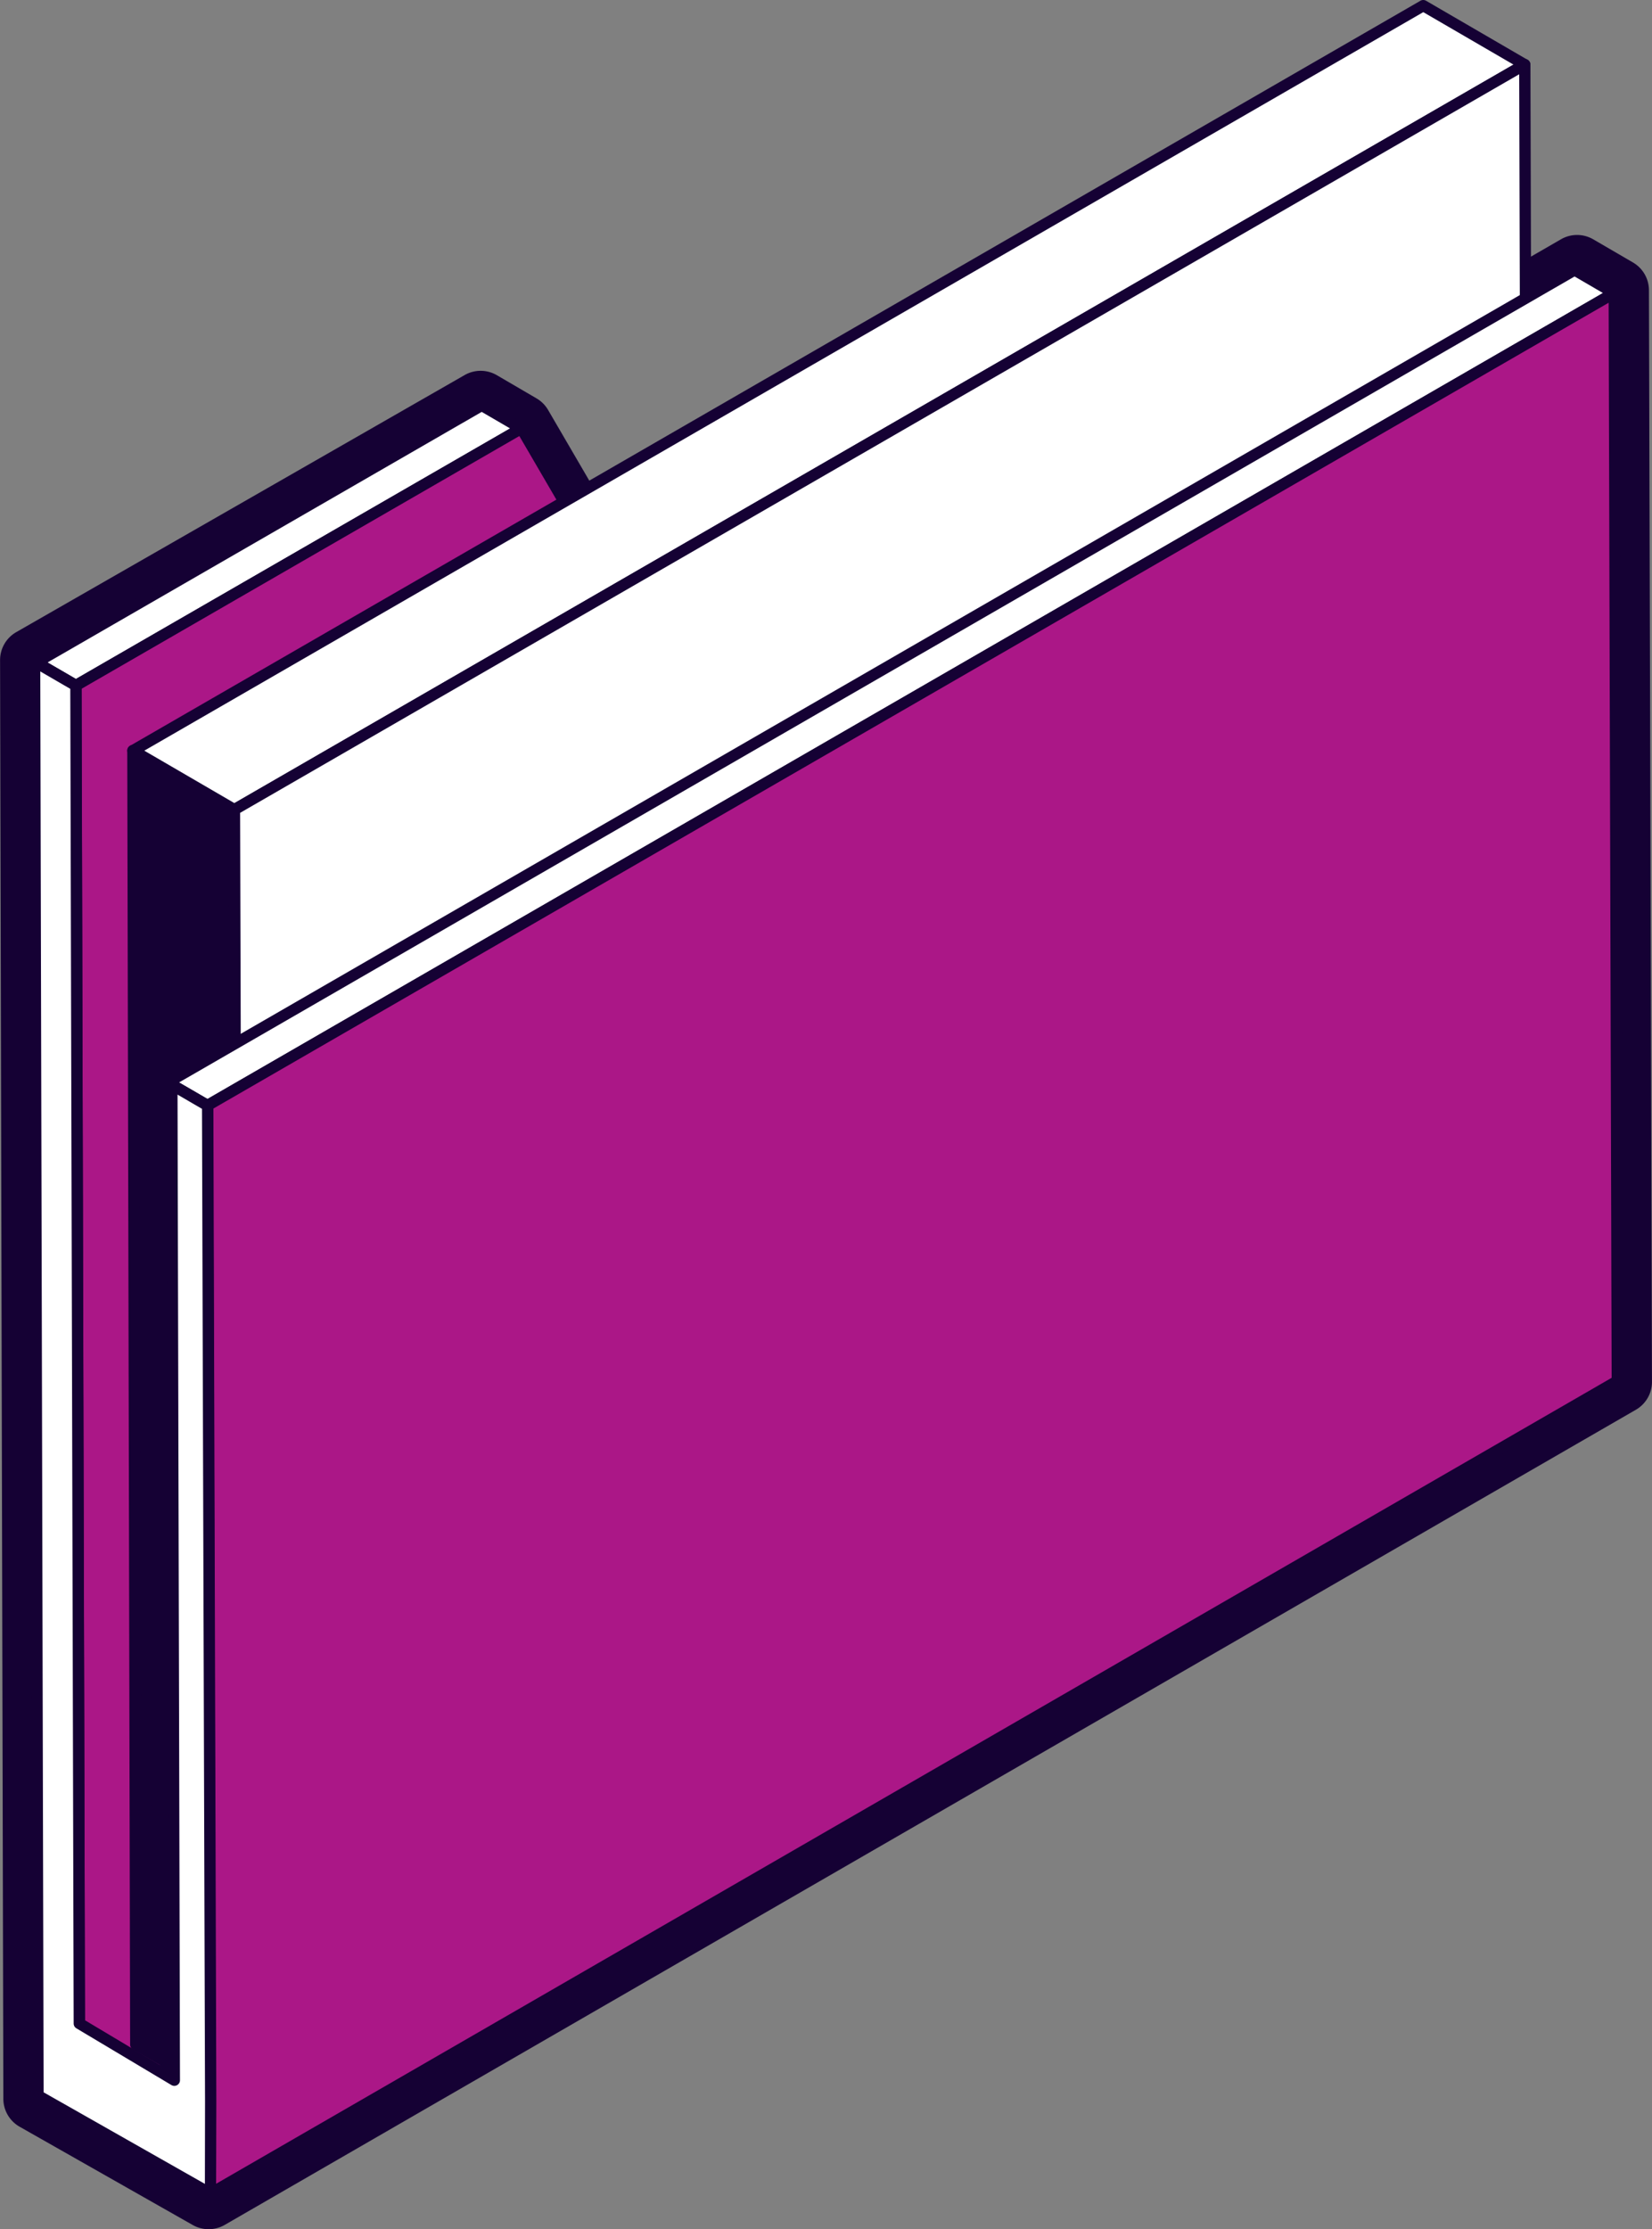 <?xml version="1.0" encoding="UTF-8"?> <svg xmlns="http://www.w3.org/2000/svg" xmlns:xlink="http://www.w3.org/1999/xlink" width="91.406" height="123.297" viewBox="0 0 91.406 123.297"><rect x="0" y="0" width="91.406" height="123.297" fill="#808080" stroke="none"/><defs><clipPath id="clip-path"><rect id="Rectangle_2105" data-name="Rectangle 2105" width="91.406" height="123.297" fill="none"></rect></clipPath></defs><g id="Group_1047" data-name="Group 1047" transform="translate(-839.594 1070.649)"><g id="Group_714" data-name="Group 714" transform="translate(839.594 -1070.648)"><g id="Group_712" data-name="Group 712" transform="translate(0 0)"><g id="Group_711" data-name="Group 711" transform="translate(0 0)" clip-path="url(#clip-path)"><path id="Path_16609" data-name="Path 16609" d="M79.979,12.388,33.069,39.47l-4.28-7.343-2.205-1.279L1.772,45.057l.182,79.575,9.573,5.434h0L89.615,84.975,89.447,24.6l-2.2-1.279-3.2,1.849L82.2,24.1l-.028-10.44Zm0-1.78a1.778,1.778,0,0,1,.895.241l2.2,1.276a1.78,1.78,0,0,1,.885,1.534l.025,9.422.069.041,2.311-1.334a1.779,1.779,0,0,1,1.784,0l2.2,1.281a1.779,1.779,0,0,1,.885,1.534L91.4,84.98a1.779,1.779,0,0,1-.89,1.547L12.425,131.617a1.779,1.779,0,0,1-.89.235h-.011a1.78,1.78,0,0,1-.869-.235l-9.574-5.434a1.78,1.78,0,0,1-.9-1.544L0,45.064a1.779,1.779,0,0,1,.895-1.548L25.7,29.3a1.78,1.78,0,0,1,1.779,0l2.2,1.285a1.779,1.779,0,0,1,.643.642l3.388,5.811,45.373-26.2a1.775,1.775,0,0,1,.89-.235" transform="translate(0.004 -8.553)" fill="#150134"></path><path id="Path_16610" data-name="Path 16610" d="M50.416,49.673,48.222,48.4,96.065,20.777l2.194,1.275Z" transform="translate(-16.193 -16.752)" fill="#fff"></path><path id="Path_16611" data-name="Path 16611" d="M49.278,48.647,97.119,21.026a.311.311,0,0,0,0-.539l-2.194-1.275a.312.312,0,0,0-.312,0L46.772,46.833a.311.311,0,0,0,0,.539l2.193,1.275a.311.311,0,0,0,.312,0M94.77,19.84l1.574.915L49.123,48.018,47.549,47.1Z" transform="translate(-14.899 -15.456)" fill="#150134"></path><path id="Path_16612" data-name="Path 16612" d="M325.132,131.26l-2.194-1.275,24.642-14.217,2.194,1.275Z" transform="translate(-320.926 -93.342)" fill="#fff"></path><path id="Path_16613" data-name="Path 16613" d="M323.992,130.235l24.642-14.216a.311.311,0,0,0,0-.539l-2.194-1.275a.312.312,0,0,0-.312,0l-24.642,14.21a.311.311,0,0,0,0,.539l2.194,1.275a.312.312,0,0,0,.312,0m22.291-15.4,1.573.915L323.837,129.6l-1.572-.914Z" transform="translate(-319.63 -92.047)" fill="#150134"></path><path id="Path_16614" data-name="Path 16614" d="M71.932,45.76l5.375,9.22,47.843-27.621.181,66.918-77.839,44.94-.2-79.241Z" transform="translate(-43.084 -22.058)" fill="#ab1787"></path><path id="Path_16615" data-name="Path 16615" d="M46.352,138.192l77.837-44.94a.311.311,0,0,0,.156-.27l-.181-66.918a.311.311,0,0,0-.47-.269L76.122,53.259,70.9,44.307a.312.312,0,0,0-.425-.117L45.837,58.4a.311.311,0,0,0-.156.27l.2,79.241a.312.312,0,0,0,.47.269m24.171-93.3,5.218,8.953a.311.311,0,0,0,.425.117L123.542,26.6l.178,66.2L46.5,137.383l-.2-78.524Z" transform="translate(-41.787 -20.763)" fill="#150134"></path><path id="Path_16616" data-name="Path 16616" d="M409.842,275.843l-5.613-3.262-.159-58.257,5.613,3.262Z" transform="translate(-396.711 -172.806)" fill="#150134"></path><path id="Path_16617" data-name="Path 16617" d="M408.709,274.816c.1-.056.156,13.152.155,13.042l-.159-71.57a.312.312,0,0,0-.155-.269l-5.613-3.262a.311.311,0,0,0-.47.27l.159,71.57a.313.313,0,0,0,.155.269l5.613,3.262c.048.028.1-13.269.156-13.269a.315.315,0,0,0,.156-.041m-5.614-61.247,4.989,2.9.156,57.539-4.989-2.9Z" transform="translate(-395.426 -171.512)" fill="#150134"></path><path id="Path_16618" data-name="Path 16618" d="M41.98,46.077l-5.613-3.262L107.756,1.608l5.613,3.262Z" transform="translate(-29.008 -1.297)" fill="#fff"></path><path id="Path_16619" data-name="Path 16619" d="M40.843,45.051,112.232,3.844a.311.311,0,0,0,0-.539L106.62.042a.314.314,0,0,0-.312,0L34.913,41.249a.311.311,0,0,0,0,.539l5.613,3.262a.312.312,0,0,0,.312,0M106.466.672l4.989,2.9L40.687,44.422,35.7,41.52Z" transform="translate(-27.715 -0.001)" fill="#150134"></path><path id="Path_16620" data-name="Path 16620" d="M106.944,18.447,107.1,75.3,35.708,116.511l-.159-56.857Z" transform="translate(-22.582 -14.874)" fill="#fff"></path><path id="Path_16621" data-name="Path 16621" d="M34.562,115.486l71.395-41.207a.311.311,0,0,0,.156-.271l-.159-56.857a.311.311,0,0,0-.47-.269L34.09,58.088a.311.311,0,0,0-.155.27l.159,56.857a.311.311,0,0,0,.47.269m70.769-97.8.156,56.139L34.721,114.676,34.56,58.538Z" transform="translate(-21.275 -13.578)" fill="#150134"></path><path id="Path_16622" data-name="Path 16622" d="M12.981,123.291l-2.194-1.275,77.838-44.94,2.194,1.275Z" transform="translate(-1.502 -62.145)" fill="#fff"></path><path id="Path_16623" data-name="Path 16623" d="M11.841,122.266,89.68,77.326a.311.311,0,0,0,0-.539l-2.194-1.275a.312.312,0,0,0-.312,0L9.335,120.452a.311.311,0,0,0,0,.539l2.194,1.275a.312.312,0,0,0,.312,0M87.33,76.142l1.572.914L11.686,121.636l-1.573-.914Z" transform="translate(-0.208 -60.85)" fill="#150134"></path><path id="Path_16624" data-name="Path 16624" d="M87.758,83.658l.168,60.181-77.838,44.94L9.92,128.6Z" transform="translate(1.558 -67.452)" fill="#ab1787"></path><path id="Path_16625" data-name="Path 16625" d="M8.947,187.752l77.838-44.94a.311.311,0,0,0,.156-.27L86.774,82.36a.311.311,0,0,0-.47-.269L8.467,127.031a.312.312,0,0,0-.156.271l.168,60.182a.311.311,0,0,0,.47.269M86.152,82.9l.166,59.463L9.1,186.943,8.936,127.48Z" transform="translate(2.855 -66.156)" fill="#150134"></path><path id="Path_16626" data-name="Path 16626" d="M421.413,268.561l-.163-55.11-1.976-1.148.137,55.059-5.261-3.14-.188-74-2.284-1.325.181,79.317,9.542,5.417Z" transform="translate(-409.755 -152.305)" fill="#fff"></path><path id="Path_16627" data-name="Path 16627" d="M420.264,272.606a.311.311,0,0,0,.155-.269l.013-5.07h0l-.163-55.11a.312.312,0,0,0-.155-.269l-1.976-1.148a.311.311,0,0,0-.47.27l.135,54.509-4.637-2.768-.187-73.823a.311.311,0,0,0-.156-.269l-2.284-1.325a.311.311,0,0,0-.47.27l.181,79.317a.312.312,0,0,0,.157.27l9.542,5.418a.309.309,0,0,0,.154.041.314.314,0,0,0,.156-.042m-9.567-84.463,1.66.963.187,73.821a.311.311,0,0,0,.151.267l5.261,3.14a.312.312,0,0,0,.47-.269l-.135-54.516,1.353.787.169,54.932L419.8,271.8l-8.924-5.065Z" transform="translate(-408.463 -151.008)" fill="#150134"></path></g></g></g></g></svg> 